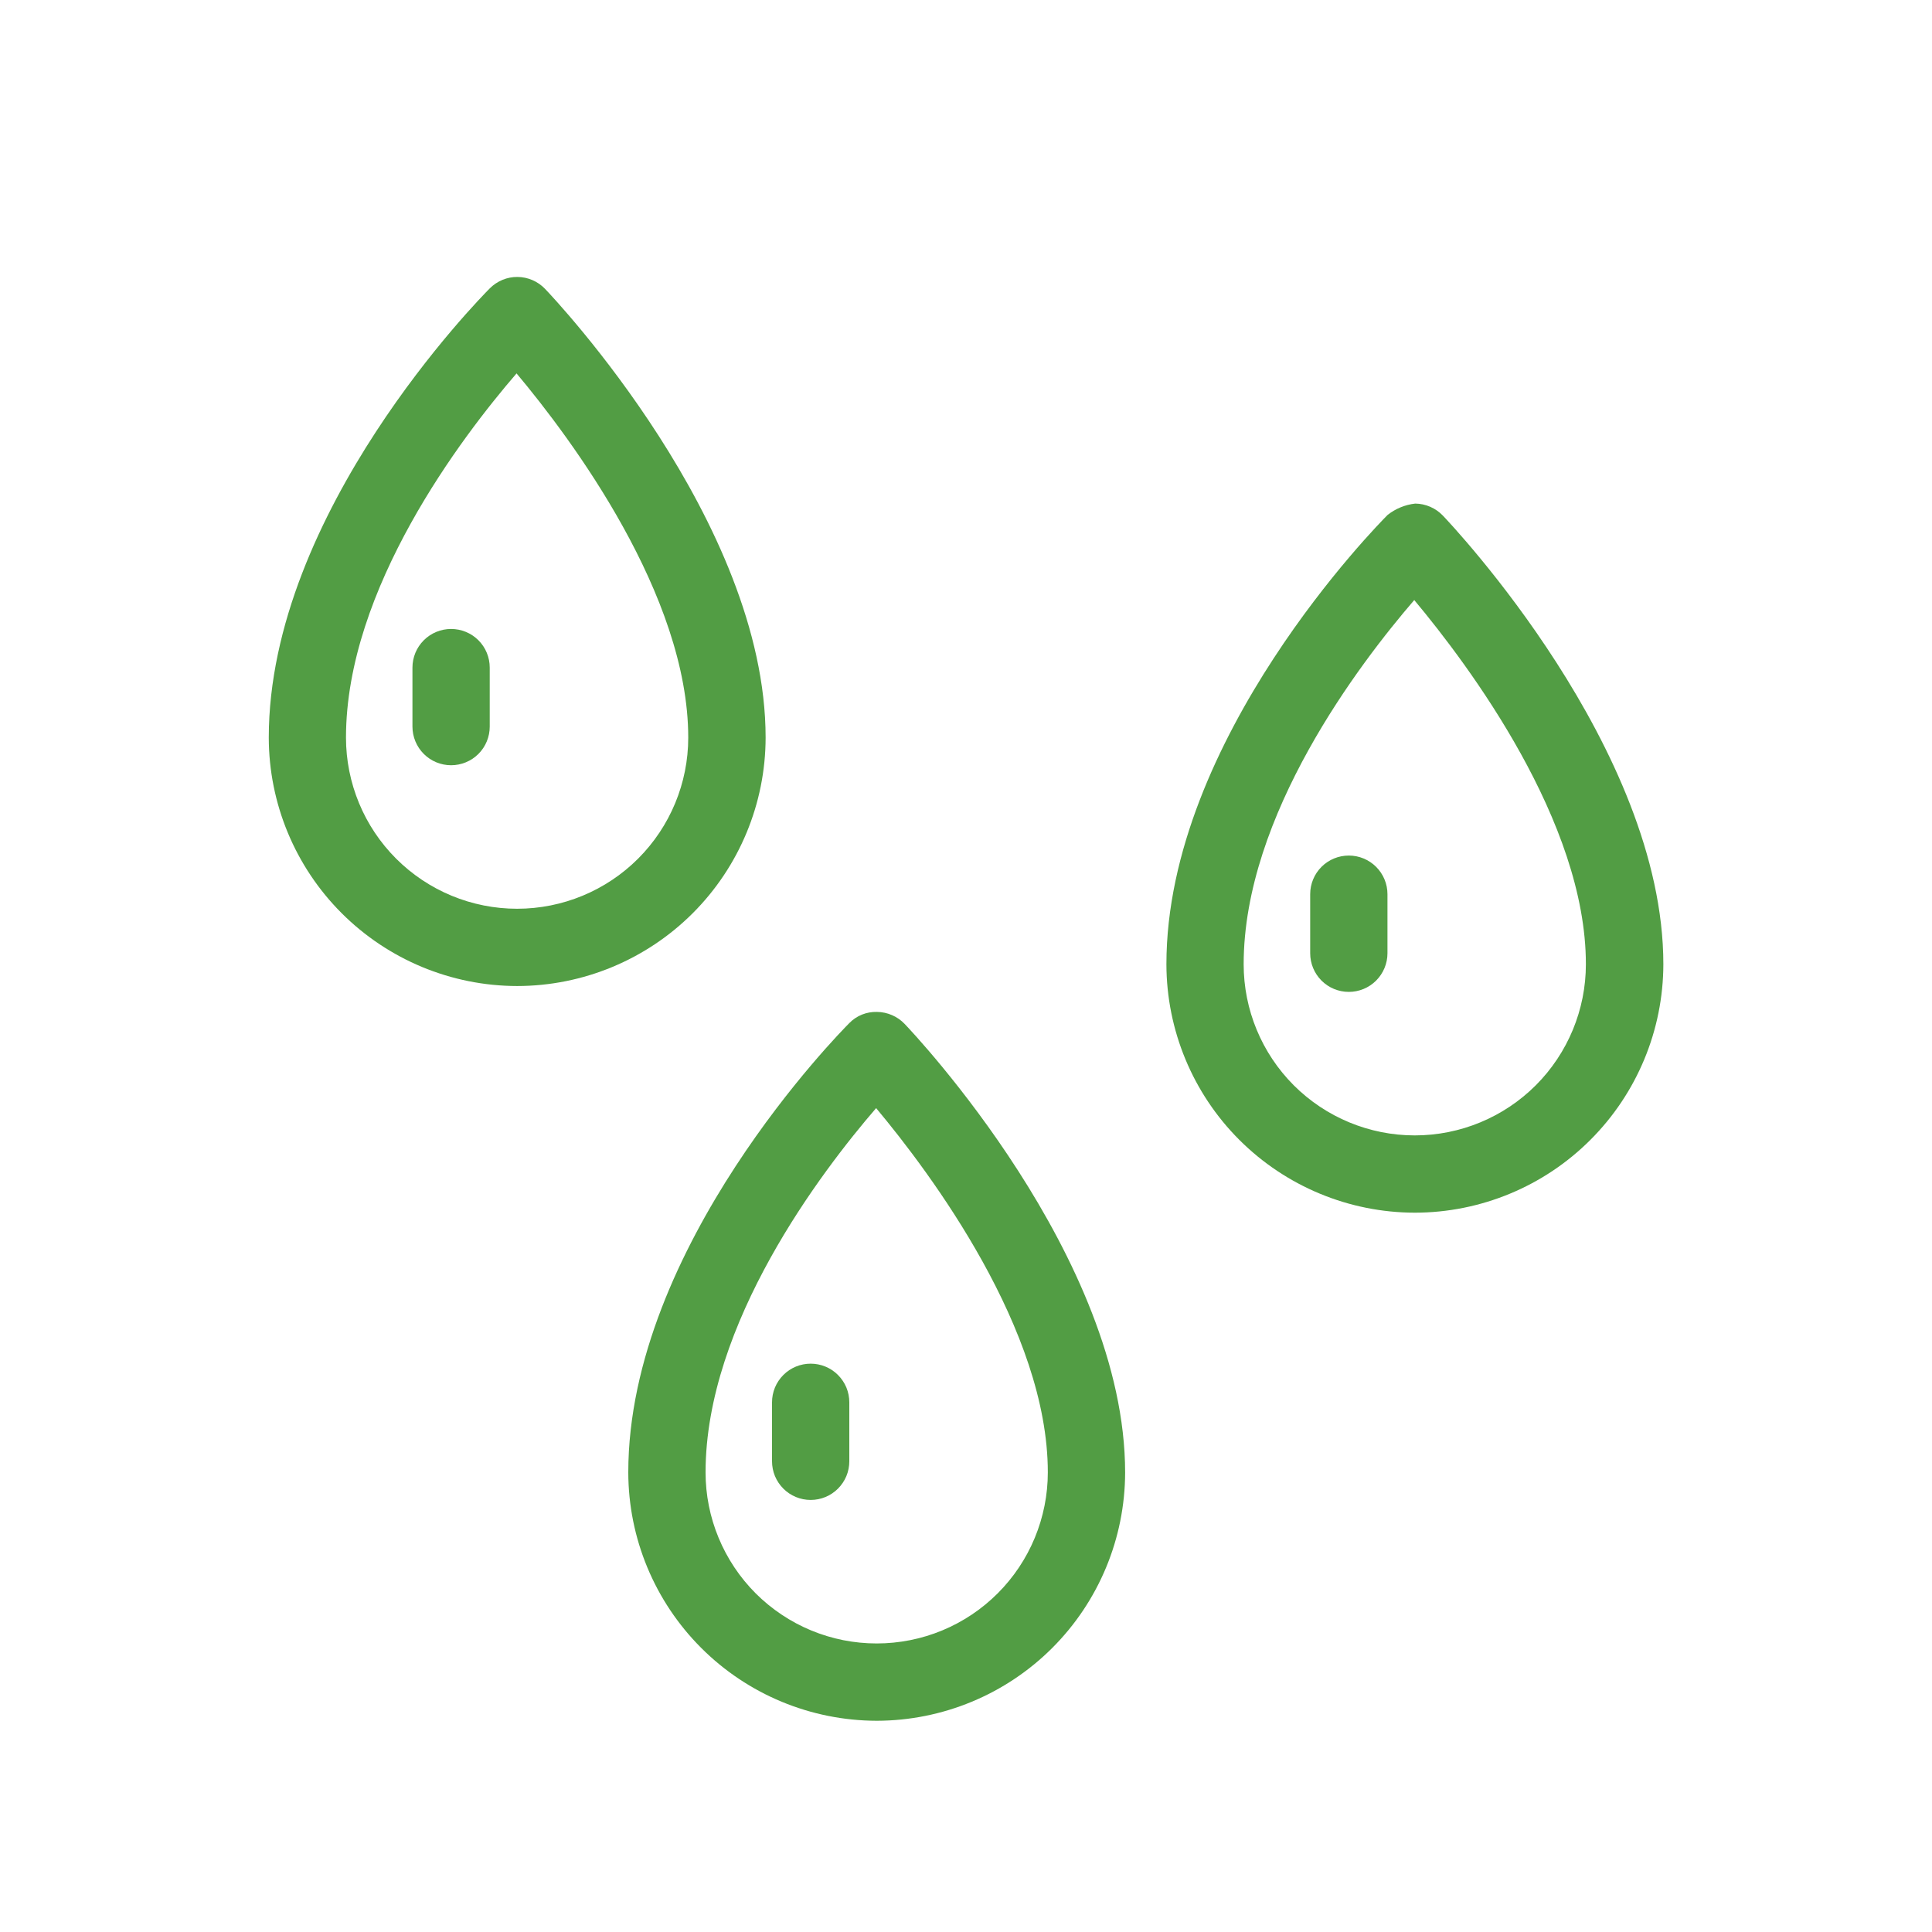 <svg width="60" height="60" viewBox="0 0 60 60" fill="none" xmlns="http://www.w3.org/2000/svg">
<path d="M43.939 37.661C41.894 37.658 39.934 36.844 38.487 35.398C37.041 33.952 36.228 31.992 36.224 29.947C36.224 22.939 42.814 16.272 43.094 15.991C43.341 15.796 43.638 15.674 43.951 15.639C44.111 15.641 44.27 15.675 44.417 15.739C44.564 15.802 44.697 15.895 44.808 16.011C45.087 16.303 51.657 23.251 51.657 29.947C51.653 31.992 50.839 33.953 49.392 35.399C47.946 36.846 45.984 37.659 43.939 37.661ZM43.923 18.633C42.225 20.602 38.623 25.318 38.623 29.947C38.623 31.356 39.183 32.708 40.179 33.705C41.176 34.701 42.528 35.261 43.937 35.261C45.347 35.261 46.698 34.701 47.695 33.705C48.691 32.708 49.251 31.356 49.251 29.947C49.255 25.531 45.619 20.666 43.923 18.638V18.633Z" fill="#529D44"/>
<path d="M41.889 30.804C41.57 30.804 41.265 30.678 41.04 30.453C40.815 30.227 40.689 29.922 40.689 29.604V27.77C40.689 27.451 40.815 27.146 41.04 26.921C41.265 26.696 41.57 26.57 41.889 26.57C42.207 26.57 42.512 26.696 42.737 26.921C42.962 27.146 43.089 27.451 43.089 27.77V29.604C43.089 29.922 42.962 30.227 42.737 30.453C42.512 30.678 42.207 30.804 41.889 30.804Z" fill="#529D44"/>
<path d="M16.061 30.622C14.016 30.619 12.056 29.805 10.61 28.359C9.164 26.913 8.35 24.953 8.347 22.908C8.347 15.9 14.935 9.233 15.214 8.952C15.327 8.84 15.46 8.751 15.608 8.69C15.755 8.63 15.912 8.599 16.071 8.601C16.232 8.602 16.39 8.636 16.538 8.7C16.685 8.764 16.818 8.856 16.929 8.973C17.208 9.264 23.777 16.21 23.777 22.908C23.774 24.953 22.96 26.914 21.514 28.36C20.067 29.806 18.106 30.62 16.061 30.622ZM16.044 11.594C14.347 13.562 10.745 18.279 10.745 22.908C10.745 23.606 10.883 24.297 11.15 24.942C11.417 25.587 11.808 26.172 12.302 26.666C12.795 27.159 13.381 27.551 14.026 27.818C14.671 28.085 15.362 28.222 16.059 28.222C17.469 28.222 18.821 27.662 19.817 26.666C20.814 25.669 21.374 24.317 21.374 22.908C21.375 18.49 17.741 13.622 16.044 11.599V11.594Z" fill="#529D44"/>
<path d="M14.009 23.765C13.691 23.765 13.386 23.639 13.161 23.414C12.936 23.189 12.809 22.883 12.809 22.565V20.733C12.809 20.414 12.936 20.109 13.161 19.884C13.386 19.659 13.691 19.533 14.009 19.533C14.327 19.533 14.633 19.659 14.858 19.884C15.083 20.109 15.209 20.414 15.209 20.733V22.565C15.209 22.883 15.083 23.189 14.858 23.414C14.633 23.639 14.327 23.765 14.009 23.765Z" fill="#529D44"/>
<path d="M27.226 53.44C25.181 53.436 23.221 52.623 21.775 51.176C20.329 49.73 19.515 47.77 19.512 45.725C19.512 38.717 26.1 32.052 26.38 31.769C26.491 31.656 26.625 31.567 26.772 31.508C26.92 31.449 27.078 31.422 27.237 31.426C27.397 31.428 27.556 31.462 27.703 31.526C27.85 31.589 27.983 31.682 28.094 31.798C28.373 32.09 34.942 39.038 34.942 45.734C34.937 47.778 34.123 49.736 32.676 51.181C31.23 52.625 29.27 53.437 27.226 53.44ZM27.211 34.411C25.512 36.381 21.912 41.097 21.912 45.725C21.912 46.423 22.049 47.114 22.317 47.759C22.584 48.404 22.975 48.989 23.468 49.483C23.962 49.976 24.548 50.368 25.193 50.635C25.837 50.902 26.528 51.039 27.226 51.039C27.924 51.039 28.615 50.902 29.26 50.635C29.905 50.368 30.491 49.976 30.984 49.483C31.478 48.989 31.869 48.404 32.136 47.759C32.403 47.114 32.541 46.423 32.541 45.725C32.542 41.309 28.908 36.446 27.211 34.416V34.411Z" fill="#529D44"/>
<path d="M25.176 46.582C25.018 46.582 24.862 46.551 24.717 46.491C24.571 46.431 24.439 46.342 24.328 46.231C24.216 46.119 24.128 45.987 24.067 45.842C24.007 45.696 23.976 45.54 23.976 45.382V43.55C23.976 43.392 24.007 43.236 24.067 43.09C24.128 42.945 24.216 42.813 24.328 42.701C24.439 42.59 24.571 42.501 24.717 42.441C24.862 42.381 25.018 42.35 25.176 42.35C25.334 42.35 25.49 42.381 25.635 42.441C25.781 42.501 25.913 42.59 26.024 42.701C26.136 42.813 26.224 42.945 26.285 43.09C26.345 43.236 26.376 43.392 26.376 43.55V45.382C26.376 45.54 26.345 45.696 26.285 45.842C26.224 45.987 26.136 46.119 26.024 46.231C25.913 46.342 25.781 46.431 25.635 46.491C25.49 46.551 25.334 46.582 25.176 46.582Z" fill="#529D44"/>
</svg>
